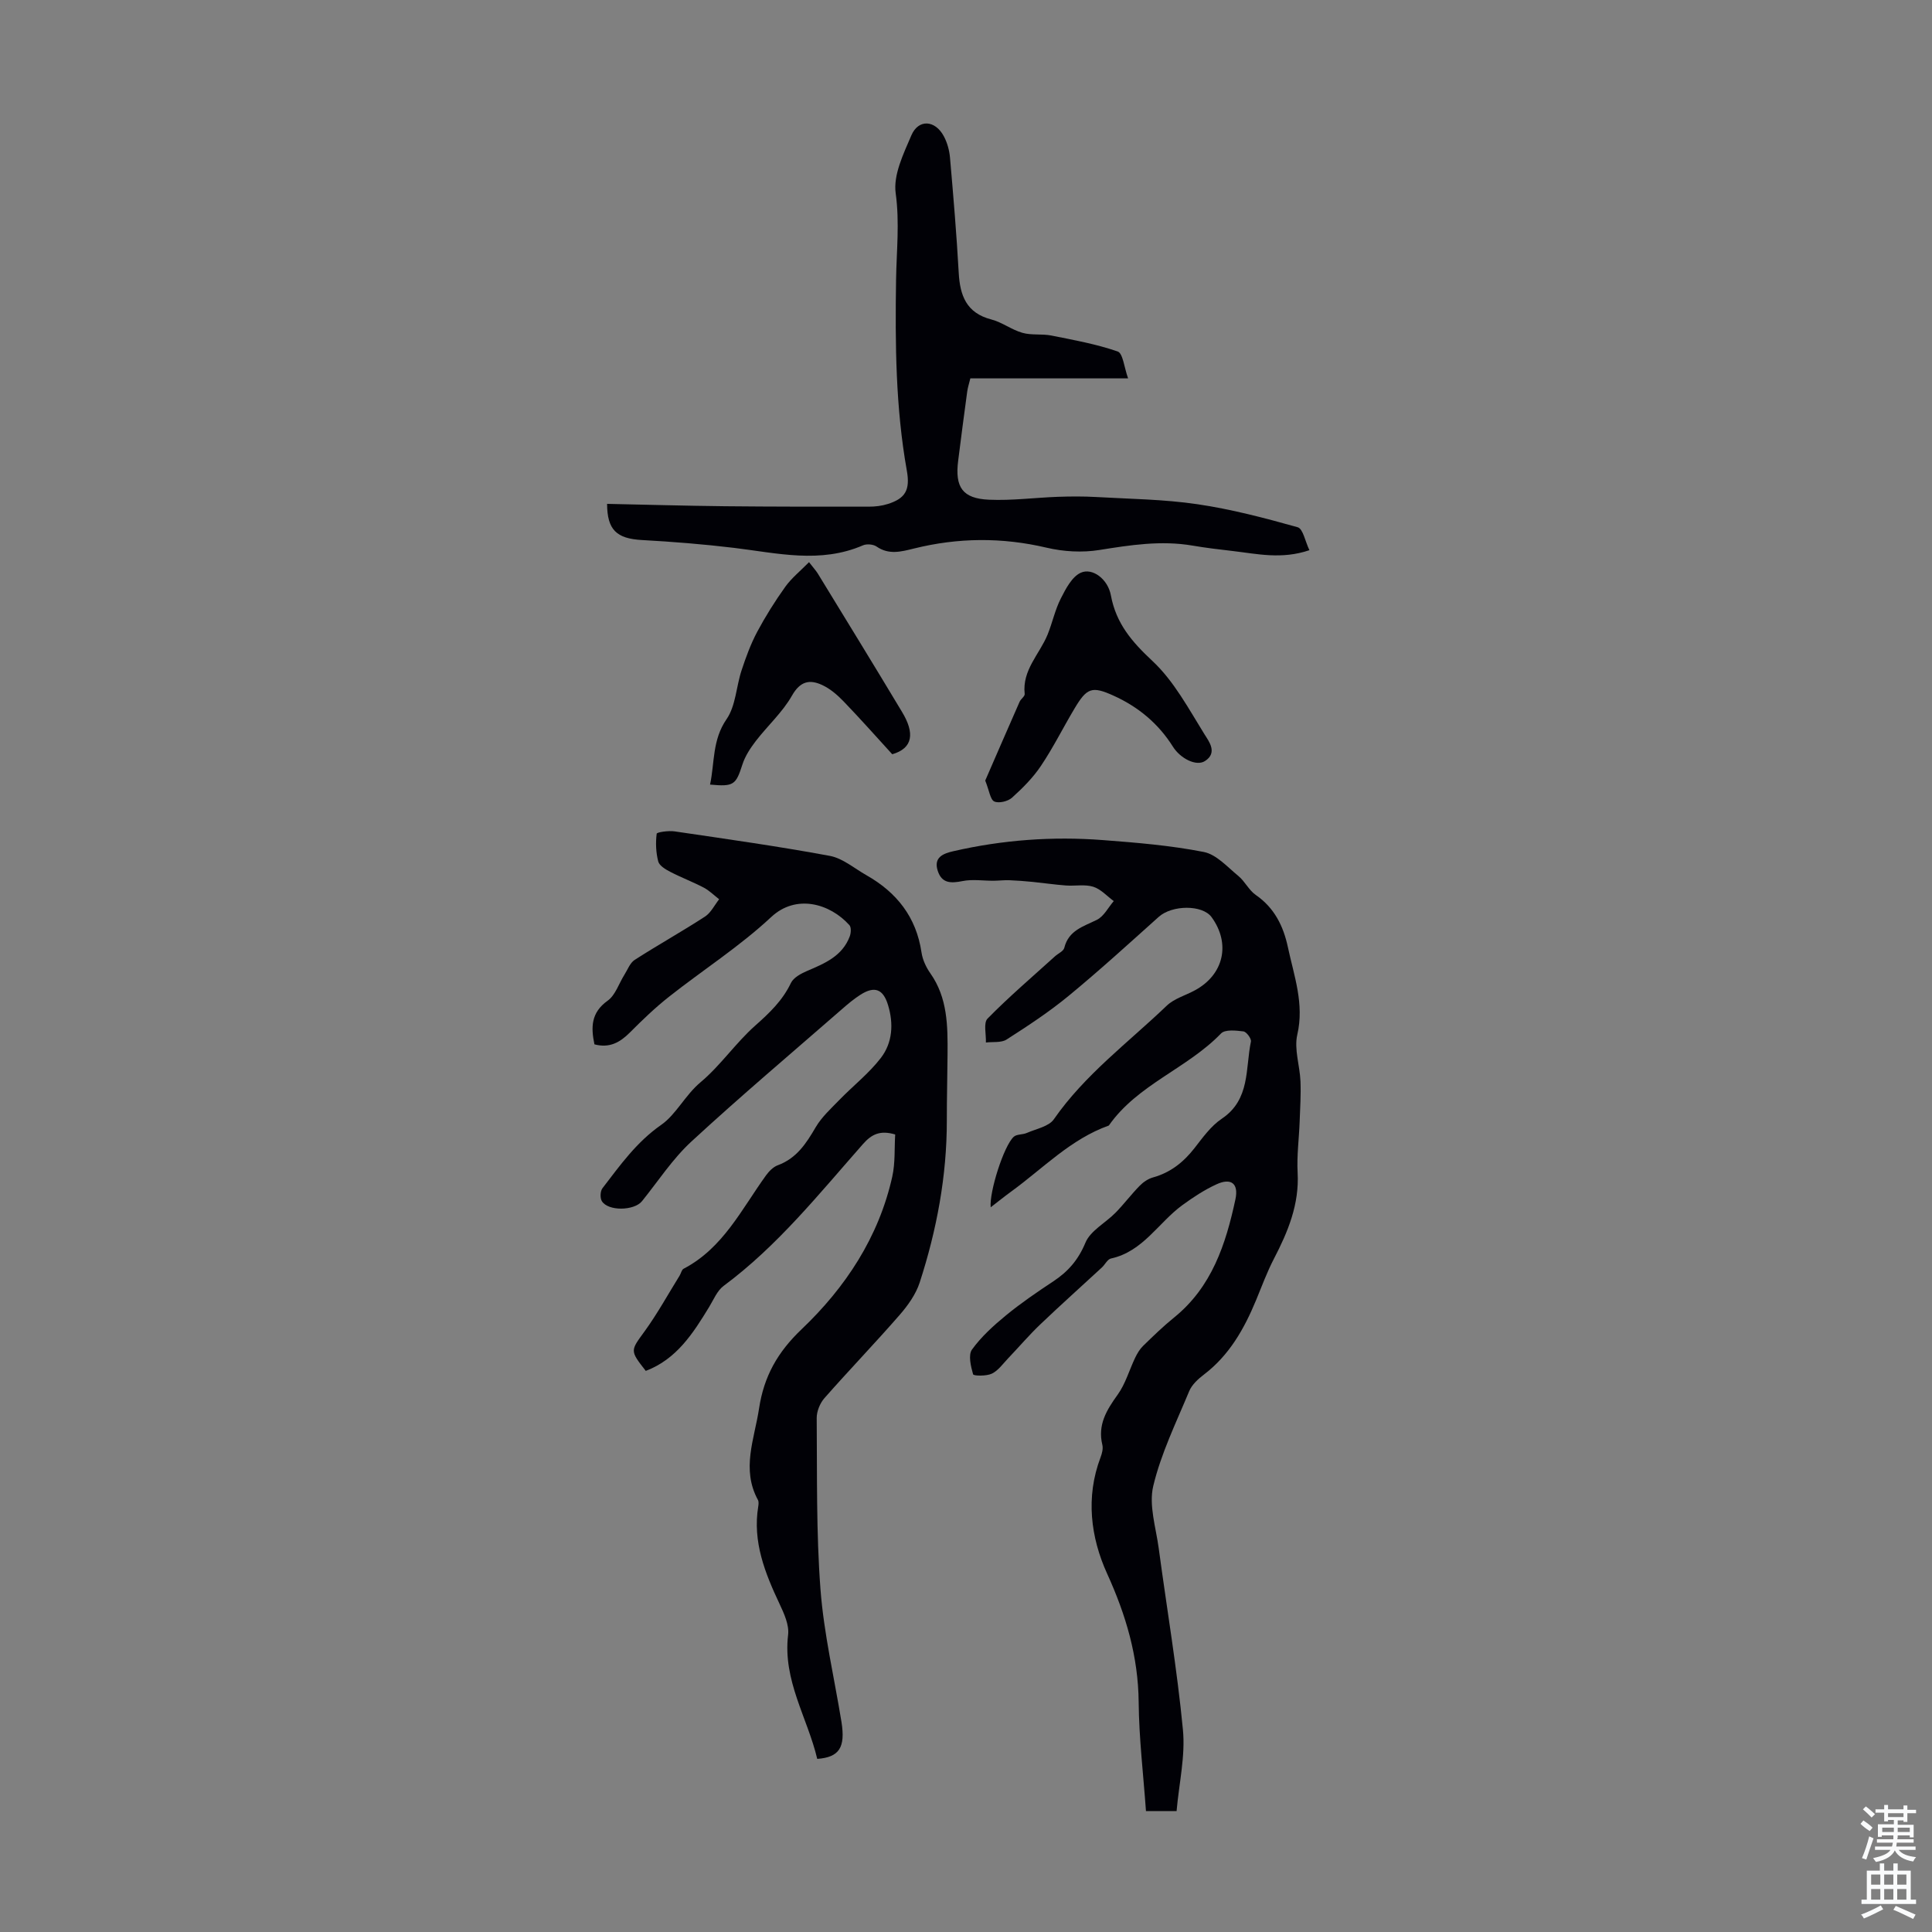 <svg enable-background="new 0 0 400 400" viewBox="0 0 400 400" xmlns="http://www.w3.org/2000/svg"><rect x="0" y="0" width="400" height="400" fill="#808080" stroke="none"/><g fill="#010106"><path d="m169.2 364.16c-2.01-8.51-7.17-16.25-6.03-25.7.24-2.02-.82-4.36-1.75-6.34-3.03-6.43-5.64-12.9-4.43-20.25.07-.43.12-.97-.07-1.33-3.47-6.36-.73-12.58.23-18.9 1-6.63 3.79-11.65 8.82-16.44 9.06-8.62 15.96-19.04 18.76-31.57.64-2.87.43-5.92.61-8.75-3.1-.92-4.86-.06-6.64 1.95-9.1 10.31-17.7 21.11-28.88 29.4-1.34.99-2.07 2.84-2.99 4.35-3.33 5.47-6.75 10.83-13.13 13.25-3.35-4.27-3.17-4.16-.23-8.21 2.66-3.67 4.85-7.67 7.24-11.52.29-.47.41-1.2.82-1.42 8.17-4.26 12-12.32 17.05-19.31.62-.86 1.5-1.77 2.46-2.12 3.88-1.43 5.88-4.51 7.84-7.87 1.24-2.11 3.15-3.85 4.89-5.64 2.85-2.94 6.15-5.51 8.62-8.73 2.39-3.13 2.65-7.03 1.47-10.92-1-3.3-2.76-4.03-5.73-2.13-1.31.84-2.53 1.85-3.7 2.88-10.46 9.12-21.07 18.08-31.27 27.49-3.9 3.59-6.88 8.19-10.24 12.36-1.61 2-7.03 2.12-8.32-.02-.39-.65-.33-2.07.14-2.67 3.64-4.73 7.02-9.53 12.17-13.12 3.06-2.13 4.94-6.14 8.14-8.82 4.13-3.46 7.25-8.11 11.29-11.7 2.98-2.64 5.68-5.21 7.42-8.86.54-1.12 2.1-1.94 3.37-2.49 3.64-1.55 7.25-3.06 8.79-7.11.27-.7.35-1.91-.06-2.36-4.03-4.48-11.03-6.5-16.2-1.67-6.5 6.07-14.11 10.94-21.13 16.48-2.88 2.27-5.54 4.83-8.13 7.43-2.05 2.05-4.22 3.27-7.33 2.44-.72-3.49-.76-6.54 2.74-9.04 1.6-1.14 2.31-3.53 3.45-5.34.68-1.07 1.17-2.48 2.15-3.11 4.79-3.08 9.78-5.86 14.55-8.96 1.23-.8 1.97-2.37 2.93-3.59-1.06-.82-2.03-1.8-3.19-2.41-2.27-1.19-4.69-2.1-6.96-3.28-.96-.5-2.23-1.26-2.46-2.14-.48-1.84-.56-3.86-.32-5.74.04-.32 2.47-.67 3.72-.48 10.73 1.58 21.47 3.09 32.13 5.07 2.67.5 5.06 2.58 7.55 3.99 6.29 3.56 10.35 8.68 11.43 16.01.22 1.5.94 3.05 1.82 4.3 3.6 5.1 3.61 10.91 3.57 16.75-.03 4.58-.16 9.16-.15 13.73.01 11.51-2.09 22.68-5.62 33.56-.8 2.45-2.46 4.77-4.19 6.75-5.07 5.82-10.44 11.39-15.54 17.19-.92 1.05-1.6 2.73-1.59 4.11.1 11.82-.11 23.67.78 35.44.7 9.22 2.86 18.33 4.35 27.49.83 5.26-.43 7.3-5.02 7.64z"/><path d="m243.6 374.96c-2.33 0-4.2 0-6.34 0-.54-7.6-1.44-15.05-1.51-22.51-.09-9.48-2.62-18.05-6.54-26.66-3.4-7.48-4.47-15.82-1.36-24.04.31-.81.57-1.81.38-2.6-1.01-4.15.87-7.2 3.17-10.4 1.62-2.25 2.4-5.09 3.62-7.64.42-.87.94-1.76 1.62-2.43 2.08-2.03 4.18-4.07 6.44-5.9 7.82-6.32 10.71-15.19 12.7-24.47.7-3.27-.88-4.51-3.92-3.11-2.49 1.14-4.83 2.68-7.05 4.3-4.97 3.62-8.15 9.62-14.8 11.06-.72.16-1.22 1.25-1.88 1.86-4.25 3.93-8.57 7.79-12.76 11.79-2.33 2.22-4.42 4.69-6.65 7.02-1.07 1.12-2.04 2.53-3.37 3.17-1.13.54-3.78.48-3.88.14-.47-1.64-1.04-4-.23-5.13 1.93-2.67 4.47-4.97 7.04-7.08 3.11-2.55 6.45-4.83 9.81-7.05 3.05-2.02 5.16-4.44 6.63-7.98 1.04-2.51 4.17-4.11 6.25-6.23 1.74-1.78 3.25-3.8 5-5.58.73-.75 1.73-1.43 2.73-1.71 3.61-1 6.3-3.13 8.58-6.04 1.72-2.2 3.43-4.62 5.69-6.13 5.92-3.98 4.85-10.36 6.02-15.96.13-.61-.93-2.04-1.56-2.11-1.54-.19-3.8-.44-4.63.43-7.01 7.27-17.28 10.55-23.23 19.06-7.89 2.81-13.59 8.85-20.15 13.62-1.44 1.05-2.82 2.16-4.31 3.31-.31-3.16 2.7-12.68 4.76-14.59.62-.58 1.86-.42 2.73-.81 1.93-.85 4.54-1.32 5.59-2.83 6.42-9.24 15.4-15.88 23.38-23.52 1.55-1.48 3.89-2.12 5.85-3.19 5.96-3.24 7.41-9.65 3.43-15.13-1.9-2.61-8.18-2.55-10.95-.06-6.16 5.52-12.27 11.1-18.66 16.36-4.03 3.32-8.43 6.21-12.83 9.03-1.11.71-2.84.44-4.29.62.07-1.69-.54-4.05.34-4.95 4.44-4.52 9.28-8.65 13.98-12.91.65-.59 1.74-1.04 1.91-1.74.9-3.63 3.94-4.41 6.75-5.8 1.45-.72 2.34-2.55 3.49-3.88-1.4-1.03-2.68-2.48-4.25-2.97-1.74-.54-3.76-.12-5.65-.26-2.29-.17-4.58-.51-6.87-.74-1.62-.16-3.24-.29-4.86-.35-1.08-.04-2.17.1-3.25.11-2.15.01-4.37-.35-6.44.07-2.41.48-4.29.49-5.13-2.15-.89-2.8 1.18-3.56 3.21-4.03 10.21-2.35 20.56-3.11 30.98-2.31 6.99.53 14.03 1.11 20.89 2.46 2.62.51 4.9 3.11 7.17 4.97 1.36 1.12 2.17 2.94 3.6 3.93 3.87 2.67 5.73 6.46 6.66 10.84 1.27 5.95 3.42 11.69 1.94 18.09-.69 3.01.53 6.42.66 9.66.11 2.76-.07 5.54-.17 8.31-.13 3.54-.61 7.09-.42 10.6.36 6.56-2 12.23-4.92 17.85-1.43 2.75-2.5 5.69-3.69 8.56-2.46 5.93-5.54 11.39-10.78 15.38-1.21.92-2.5 2.1-3.06 3.45-2.69 6.47-5.83 12.88-7.44 19.63-.95 3.98.55 8.59 1.13 12.89 1.68 12.52 3.81 25 5.01 37.56.53 5.44-.8 11.05-1.31 16.85z"/><path d="m125.69 104.32c8.12.17 16.24.4 24.36.49 9.94.1 19.89.1 29.83.09 1.32 0 2.7-.16 3.95-.56 3.56-1.13 4.65-2.84 3.92-6.9-2.33-13.07-2.43-26.26-2.23-39.47.09-5.99.76-11.88-.08-17.98-.52-3.79 1.62-8.16 3.25-11.97 1.46-3.41 4.92-3.19 6.72.19.72 1.34 1.15 2.94 1.28 4.46.69 7.91 1.36 15.83 1.8 23.76.26 4.76 1.58 8.37 6.75 9.71 2.24.58 4.21 2.14 6.45 2.77 1.9.54 4.03.17 5.99.56 4.62.92 9.3 1.77 13.72 3.3 1.1.38 1.33 3.26 2.16 5.57-11.51 0-22 0-32.66 0-.26 1.07-.54 1.9-.65 2.74-.65 4.76-1.27 9.52-1.87 14.29-.7 5.5.89 7.85 6.38 8.09 4.74.21 9.51-.43 14.27-.6 2.62-.09 5.26-.11 7.88.04 7 .4 14.06.47 20.98 1.49 7.02 1.03 13.94 2.85 20.78 4.77 1.11.31 1.56 2.96 2.43 4.75-5.76 1.96-10.83.76-15.89.17-2.78-.32-5.55-.65-8.31-1.12-6.51-1.11-12.86-.12-19.29.91-3.54.57-7.42.35-10.93-.48-9.23-2.17-18.33-2.09-27.47.18-2.64.65-5.17 1.35-7.72-.41-.69-.48-2.03-.59-2.81-.26-8.86 3.84-17.77 1.61-26.71.53-6.32-.76-12.68-1.27-19.04-1.62-5.32-.29-7.21-2.14-7.24-7.49z"/><path d="m203.98 161.61c2.25-5.17 4.67-10.76 7.12-16.32.26-.59 1.11-1.13 1.05-1.62-.55-4.95 3.08-8.22 4.74-12.28 1-2.46 1.54-5.13 2.74-7.48 1.02-2.01 2.31-4.51 4.13-5.33 2.39-1.09 5.61 1.28 6.24 4.69 1.08 5.83 4.35 9.61 8.6 13.58 4.46 4.16 7.5 9.91 10.79 15.2.89 1.42 2.77 3.8.08 5.52-1.8 1.15-5.09-.53-6.63-2.98-3-4.78-7.19-8.26-12.29-10.56-4.48-2.03-5.52-1.63-8.07 2.64-2.35 3.93-4.39 8.06-6.94 11.86-1.64 2.46-3.8 4.63-6.01 6.62-.85.77-2.75 1.22-3.69.78-.82-.4-1.01-2.21-1.86-4.32z"/><path d="m184.73 156.16c-3.27-3.58-6.59-7.33-10.06-10.93-1.29-1.34-2.79-2.64-4.46-3.41-2.57-1.19-4.53-.81-6.24 2.2-1.95 3.44-5.03 6.21-7.48 9.39-1.13 1.47-2.22 3.12-2.78 4.87-1.36 4.22-1.77 4.62-6.7 4.16.97-4.57.43-9.22 3.42-13.55 1.91-2.76 1.99-6.75 3.11-10.12.89-2.7 1.88-5.41 3.21-7.92 1.73-3.24 3.7-6.38 5.84-9.37 1.3-1.81 3.11-3.26 4.91-5.09.93 1.2 1.44 1.75 1.83 2.38 5.82 9.52 11.67 19.03 17.41 28.6 2.69 4.43 2.28 7.55-2.01 8.79z"/></g><path d="m385.2 377.6.6-.7c.6.4 1.3.9 1.9 1.5l-.6.7c-.8-.5-1.4-1-1.9-1.5zm.3 7.1c.6-1.4 1.1-2.9 1.5-4.5.3.1.6.3.9.4-.5 1.4-1 2.9-1.5 4.4zm.2-10.1.6-.6c.7.5 1.3 1.1 1.9 1.6l-.7.7c-.6-.6-1.2-1.2-1.8-1.7zm8.4-.8h.8v.9h1.8v.7h-1.8v1.8h-.8v-.3h-1.2v.9h3.3v2.6h-.8v-.4h-2.5c0 .3 0 .6-.1.8h3.4v.7h-3.5c0 .3-.1.6-.1.8h4v.7h-3.5c.7.9 1.9 1.3 3.6 1.5-.2.2-.4.5-.6.9-1.9-.3-3.2-1.1-3.8-2.3-.5 1.1-1.8 2-3.9 2.4-.2-.3-.4-.5-.6-.8 1.9-.4 3.1-.9 3.6-1.7h-3.2v-.7h3.5c.1-.2.1-.5.2-.8h-3.3v-.7h3.4c0-.2 0-.5 0-.8h-2.4v.3h-.8v-2.6h3.3v-.9h-1.2v.3h-.8v-1.8h-1.8v-.7h1.8v-.9h.8v.9h3.2zm-4.4 5.5h2.4c0-.3 0-.6 0-.9h-2.4zm1.2-3.1h3.2v-.8h-3.2zm4.4 2.2h-2.4v.9h2.5v-.9z" fill="#fafbfc"/><path d="m389.2 385.8h.9v1.5h1.9v-1.5h.9v1.5h2.7v6h1.1v.9h-11.3v-.9h1.1v-6h2.7zm.2 8.7.5.8c-1.2.6-2.5 1.3-4 1.9-.2-.3-.3-.6-.6-.8 1.6-.6 3-1.3 4.1-1.9zm-2-4.3h1.9v-2.1h-1.9zm0 3.1h1.9v-2.2h-1.9zm2.7-3.1h1.9v-2.1h-1.9zm0 3.1h1.9v-2.2h-1.9zm2.4 1.3c1.4.6 2.7 1.2 4.1 1.8l-.5.9c-1.5-.7-2.8-1.4-4.1-1.9zm2.2-6.5h-1.9v2.1h1.9zm-1.9 5.2h1.9v-2.2h-1.9z" fill="#fafbfc"/></svg>